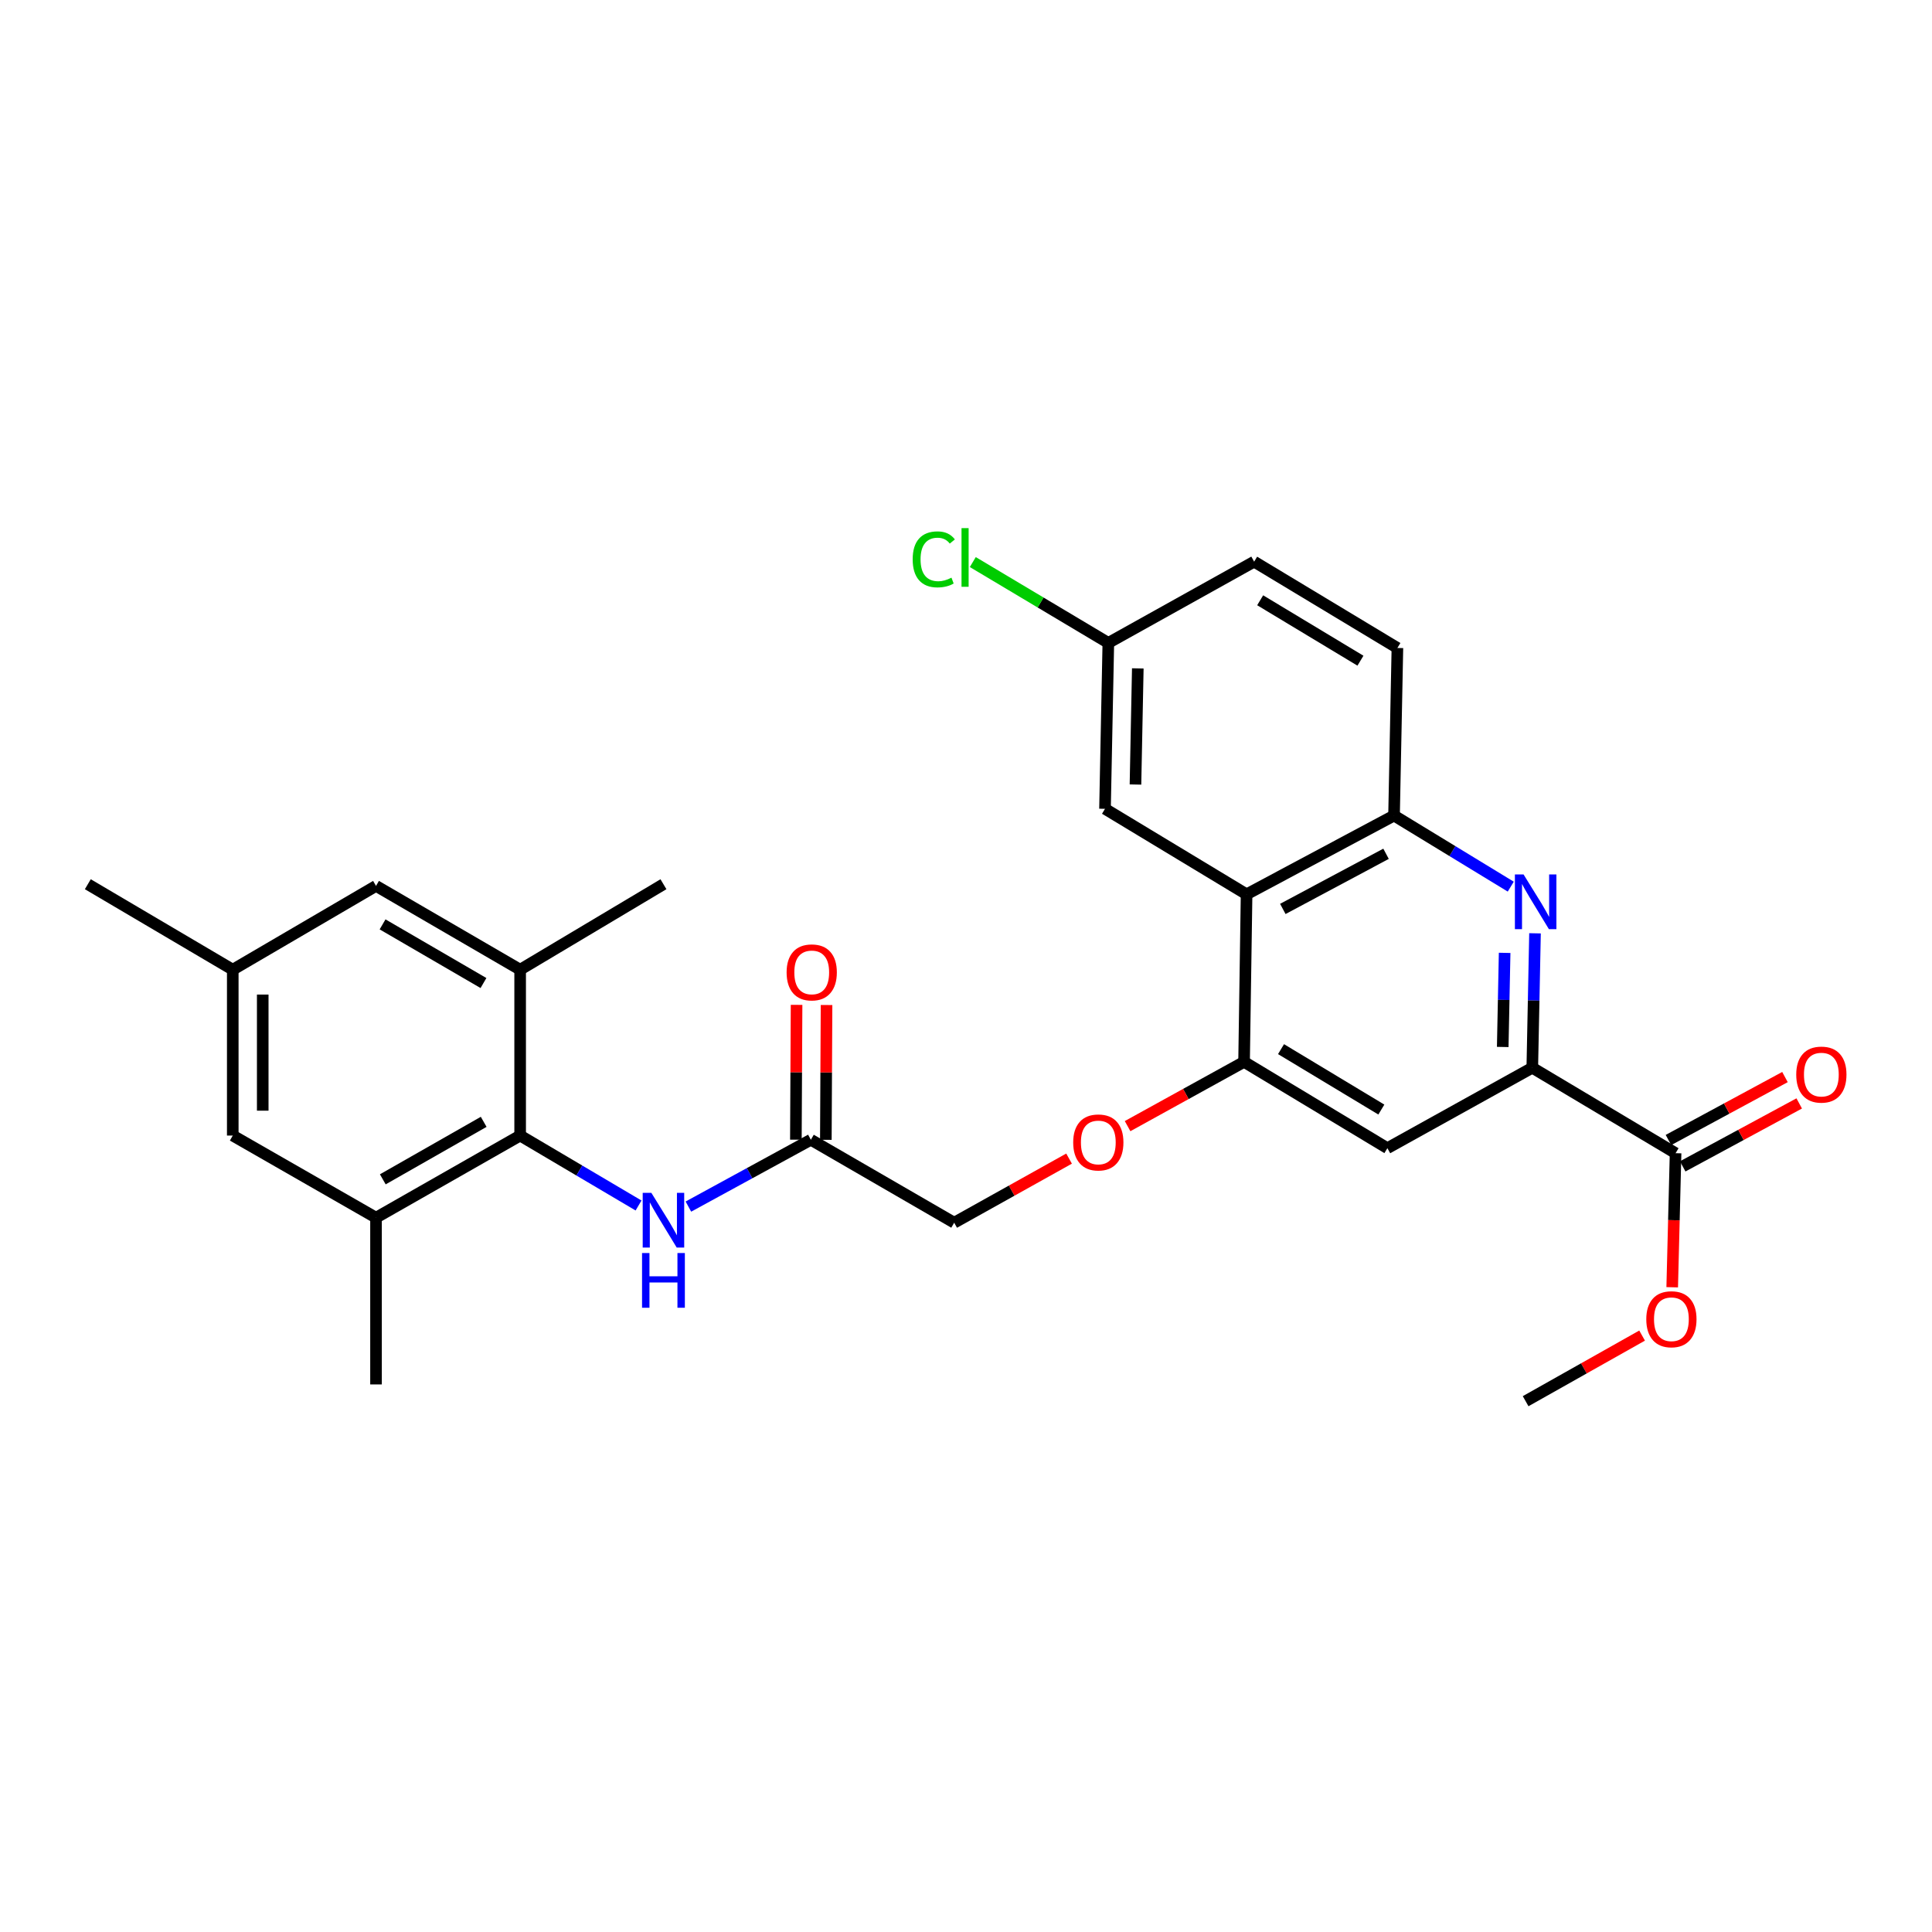 <?xml version='1.0' encoding='iso-8859-1'?>
<svg version='1.1' baseProfile='full'
              xmlns='http://www.w3.org/2000/svg'
                      xmlns:rdkit='http://www.rdkit.org/xml'
                      xmlns:xlink='http://www.w3.org/1999/xlink'
                  xml:space='preserve'
width='1000px' height='1000px' viewBox='0 0 1000 1000'>
<!-- END OF HEADER -->
<rect style='opacity:1.0;fill:#FFFFFF;stroke:none' width='1000' height='1000' x='0' y='0'> </rect>
<path class='bond-0' d='M 794.519,483.08 L 793.814,517.871' style='fill:none;fill-rule:evenodd;stroke:#0000FF;stroke-width:6px;stroke-linecap:butt;stroke-linejoin:miter;stroke-opacity:1' />
<path class='bond-0' d='M 793.814,517.871 L 793.109,552.661' style='fill:none;fill-rule:evenodd;stroke:#000000;stroke-width:6px;stroke-linecap:butt;stroke-linejoin:miter;stroke-opacity:1' />
<path class='bond-0' d='M 778.798,493.203 L 778.304,517.556' style='fill:none;fill-rule:evenodd;stroke:#0000FF;stroke-width:6px;stroke-linecap:butt;stroke-linejoin:miter;stroke-opacity:1' />
<path class='bond-0' d='M 778.304,517.556 L 777.811,541.91' style='fill:none;fill-rule:evenodd;stroke:#000000;stroke-width:6px;stroke-linecap:butt;stroke-linejoin:miter;stroke-opacity:1' />
<path class='bond-4' d='M 781.964,458.923 L 751.758,440.522' style='fill:none;fill-rule:evenodd;stroke:#0000FF;stroke-width:6px;stroke-linecap:butt;stroke-linejoin:miter;stroke-opacity:1' />
<path class='bond-4' d='M 751.758,440.522 L 721.552,422.122' style='fill:none;fill-rule:evenodd;stroke:#000000;stroke-width:6px;stroke-linecap:butt;stroke-linejoin:miter;stroke-opacity:1' />
<path class='bond-5' d='M 793.109,552.661 L 718.105,594.296' style='fill:none;fill-rule:evenodd;stroke:#000000;stroke-width:6px;stroke-linecap:butt;stroke-linejoin:miter;stroke-opacity:1' />
<path class='bond-6' d='M 793.109,552.661 L 867.277,596.89' style='fill:none;fill-rule:evenodd;stroke:#000000;stroke-width:6px;stroke-linecap:butt;stroke-linejoin:miter;stroke-opacity:1' />
<path class='bond-1' d='M 645.229,462.894 L 721.552,422.122' style='fill:none;fill-rule:evenodd;stroke:#000000;stroke-width:6px;stroke-linecap:butt;stroke-linejoin:miter;stroke-opacity:1' />
<path class='bond-1' d='M 663.987,470.461 L 717.413,441.92' style='fill:none;fill-rule:evenodd;stroke:#000000;stroke-width:6px;stroke-linecap:butt;stroke-linejoin:miter;stroke-opacity:1' />
<path class='bond-3' d='M 645.229,462.894 L 643.928,549.619' style='fill:none;fill-rule:evenodd;stroke:#000000;stroke-width:6px;stroke-linecap:butt;stroke-linejoin:miter;stroke-opacity:1' />
<path class='bond-12' d='M 645.229,462.894 L 571.949,418.64' style='fill:none;fill-rule:evenodd;stroke:#000000;stroke-width:6px;stroke-linecap:butt;stroke-linejoin:miter;stroke-opacity:1' />
<path class='bond-2' d='M 269.226,587.763 L 299.867,605.863' style='fill:none;fill-rule:evenodd;stroke:#000000;stroke-width:6px;stroke-linecap:butt;stroke-linejoin:miter;stroke-opacity:1' />
<path class='bond-2' d='M 299.867,605.863 L 330.509,623.962' style='fill:none;fill-rule:evenodd;stroke:#0000FF;stroke-width:6px;stroke-linecap:butt;stroke-linejoin:miter;stroke-opacity:1' />
<path class='bond-8' d='M 269.226,587.763 L 194.627,630.277' style='fill:none;fill-rule:evenodd;stroke:#000000;stroke-width:6px;stroke-linecap:butt;stroke-linejoin:miter;stroke-opacity:1' />
<path class='bond-8' d='M 250.355,580.663 L 198.136,610.422' style='fill:none;fill-rule:evenodd;stroke:#000000;stroke-width:6px;stroke-linecap:butt;stroke-linejoin:miter;stroke-opacity:1' />
<path class='bond-9' d='M 269.226,587.763 L 269.226,501.909' style='fill:none;fill-rule:evenodd;stroke:#000000;stroke-width:6px;stroke-linecap:butt;stroke-linejoin:miter;stroke-opacity:1' />
<path class='bond-11' d='M 643.928,549.619 L 613.783,566.252' style='fill:none;fill-rule:evenodd;stroke:#000000;stroke-width:6px;stroke-linecap:butt;stroke-linejoin:miter;stroke-opacity:1' />
<path class='bond-11' d='M 613.783,566.252 L 583.638,582.884' style='fill:none;fill-rule:evenodd;stroke:#FF0000;stroke-width:6px;stroke-linecap:butt;stroke-linejoin:miter;stroke-opacity:1' />
<path class='bond-28' d='M 643.928,549.619 L 718.105,594.296' style='fill:none;fill-rule:evenodd;stroke:#000000;stroke-width:6px;stroke-linecap:butt;stroke-linejoin:miter;stroke-opacity:1' />
<path class='bond-28' d='M 663.058,543.032 L 714.982,574.306' style='fill:none;fill-rule:evenodd;stroke:#000000;stroke-width:6px;stroke-linecap:butt;stroke-linejoin:miter;stroke-opacity:1' />
<path class='bond-17' d='M 721.552,422.122 L 723.293,335.388' style='fill:none;fill-rule:evenodd;stroke:#000000;stroke-width:6px;stroke-linecap:butt;stroke-linejoin:miter;stroke-opacity:1' />
<path class='bond-15' d='M 870.964,603.714 L 901.118,587.423' style='fill:none;fill-rule:evenodd;stroke:#000000;stroke-width:6px;stroke-linecap:butt;stroke-linejoin:miter;stroke-opacity:1' />
<path class='bond-15' d='M 901.118,587.423 L 931.272,571.132' style='fill:none;fill-rule:evenodd;stroke:#FF0000;stroke-width:6px;stroke-linecap:butt;stroke-linejoin:miter;stroke-opacity:1' />
<path class='bond-15' d='M 863.59,590.066 L 893.744,573.775' style='fill:none;fill-rule:evenodd;stroke:#000000;stroke-width:6px;stroke-linecap:butt;stroke-linejoin:miter;stroke-opacity:1' />
<path class='bond-15' d='M 893.744,573.775 L 923.898,557.484' style='fill:none;fill-rule:evenodd;stroke:#FF0000;stroke-width:6px;stroke-linecap:butt;stroke-linejoin:miter;stroke-opacity:1' />
<path class='bond-21' d='M 867.277,596.89 L 866.403,631.588' style='fill:none;fill-rule:evenodd;stroke:#000000;stroke-width:6px;stroke-linecap:butt;stroke-linejoin:miter;stroke-opacity:1' />
<path class='bond-21' d='M 866.403,631.588 L 865.529,666.286' style='fill:none;fill-rule:evenodd;stroke:#FF0000;stroke-width:6px;stroke-linecap:butt;stroke-linejoin:miter;stroke-opacity:1' />
<path class='bond-7' d='M 356.316,624.53 L 388.008,607.233' style='fill:none;fill-rule:evenodd;stroke:#0000FF;stroke-width:6px;stroke-linecap:butt;stroke-linejoin:miter;stroke-opacity:1' />
<path class='bond-7' d='M 388.008,607.233 L 419.7,589.935' style='fill:none;fill-rule:evenodd;stroke:#000000;stroke-width:6px;stroke-linecap:butt;stroke-linejoin:miter;stroke-opacity:1' />
<path class='bond-13' d='M 194.627,630.277 L 120.476,587.763' style='fill:none;fill-rule:evenodd;stroke:#000000;stroke-width:6px;stroke-linecap:butt;stroke-linejoin:miter;stroke-opacity:1' />
<path class='bond-24' d='M 194.627,630.277 L 194.627,716.58' style='fill:none;fill-rule:evenodd;stroke:#000000;stroke-width:6px;stroke-linecap:butt;stroke-linejoin:miter;stroke-opacity:1' />
<path class='bond-14' d='M 269.226,501.909 L 194.627,458.542' style='fill:none;fill-rule:evenodd;stroke:#000000;stroke-width:6px;stroke-linecap:butt;stroke-linejoin:miter;stroke-opacity:1' />
<path class='bond-14' d='M 250.24,508.815 L 198.02,478.458' style='fill:none;fill-rule:evenodd;stroke:#000000;stroke-width:6px;stroke-linecap:butt;stroke-linejoin:miter;stroke-opacity:1' />
<path class='bond-25' d='M 269.226,501.909 L 343.403,457.672' style='fill:none;fill-rule:evenodd;stroke:#000000;stroke-width:6px;stroke-linecap:butt;stroke-linejoin:miter;stroke-opacity:1' />
<path class='bond-10' d='M 419.7,589.935 L 493.885,632.871' style='fill:none;fill-rule:evenodd;stroke:#000000;stroke-width:6px;stroke-linecap:butt;stroke-linejoin:miter;stroke-opacity:1' />
<path class='bond-18' d='M 427.456,589.975 L 427.636,555.085' style='fill:none;fill-rule:evenodd;stroke:#000000;stroke-width:6px;stroke-linecap:butt;stroke-linejoin:miter;stroke-opacity:1' />
<path class='bond-18' d='M 427.636,555.085 L 427.817,520.195' style='fill:none;fill-rule:evenodd;stroke:#FF0000;stroke-width:6px;stroke-linecap:butt;stroke-linejoin:miter;stroke-opacity:1' />
<path class='bond-18' d='M 411.943,589.895 L 412.124,555.005' style='fill:none;fill-rule:evenodd;stroke:#000000;stroke-width:6px;stroke-linecap:butt;stroke-linejoin:miter;stroke-opacity:1' />
<path class='bond-18' d='M 412.124,555.005 L 412.304,520.115' style='fill:none;fill-rule:evenodd;stroke:#FF0000;stroke-width:6px;stroke-linecap:butt;stroke-linejoin:miter;stroke-opacity:1' />
<path class='bond-19' d='M 553.348,599.691 L 523.617,616.281' style='fill:none;fill-rule:evenodd;stroke:#FF0000;stroke-width:6px;stroke-linecap:butt;stroke-linejoin:miter;stroke-opacity:1' />
<path class='bond-19' d='M 523.617,616.281 L 493.885,632.871' style='fill:none;fill-rule:evenodd;stroke:#000000;stroke-width:6px;stroke-linecap:butt;stroke-linejoin:miter;stroke-opacity:1' />
<path class='bond-29' d='M 571.949,418.64 L 573.672,332.768' style='fill:none;fill-rule:evenodd;stroke:#000000;stroke-width:6px;stroke-linecap:butt;stroke-linejoin:miter;stroke-opacity:1' />
<path class='bond-29' d='M 587.717,406.07 L 588.923,345.96' style='fill:none;fill-rule:evenodd;stroke:#000000;stroke-width:6px;stroke-linecap:butt;stroke-linejoin:miter;stroke-opacity:1' />
<path class='bond-30' d='M 120.476,587.763 L 120.476,501.909' style='fill:none;fill-rule:evenodd;stroke:#000000;stroke-width:6px;stroke-linecap:butt;stroke-linejoin:miter;stroke-opacity:1' />
<path class='bond-30' d='M 135.989,574.885 L 135.989,514.787' style='fill:none;fill-rule:evenodd;stroke:#000000;stroke-width:6px;stroke-linecap:butt;stroke-linejoin:miter;stroke-opacity:1' />
<path class='bond-16' d='M 194.627,458.542 L 120.476,501.909' style='fill:none;fill-rule:evenodd;stroke:#000000;stroke-width:6px;stroke-linecap:butt;stroke-linejoin:miter;stroke-opacity:1' />
<path class='bond-26' d='M 120.476,501.909 L 45.455,457.672' style='fill:none;fill-rule:evenodd;stroke:#000000;stroke-width:6px;stroke-linecap:butt;stroke-linejoin:miter;stroke-opacity:1' />
<path class='bond-22' d='M 723.293,335.388 L 649.142,290.711' style='fill:none;fill-rule:evenodd;stroke:#000000;stroke-width:6px;stroke-linecap:butt;stroke-linejoin:miter;stroke-opacity:1' />
<path class='bond-22' d='M 704.164,341.974 L 652.259,310.7' style='fill:none;fill-rule:evenodd;stroke:#000000;stroke-width:6px;stroke-linecap:butt;stroke-linejoin:miter;stroke-opacity:1' />
<path class='bond-20' d='M 573.672,332.768 L 649.142,290.711' style='fill:none;fill-rule:evenodd;stroke:#000000;stroke-width:6px;stroke-linecap:butt;stroke-linejoin:miter;stroke-opacity:1' />
<path class='bond-23' d='M 573.672,332.768 L 538.596,311.846' style='fill:none;fill-rule:evenodd;stroke:#000000;stroke-width:6px;stroke-linecap:butt;stroke-linejoin:miter;stroke-opacity:1' />
<path class='bond-23' d='M 538.596,311.846 L 503.52,290.925' style='fill:none;fill-rule:evenodd;stroke:#00CC00;stroke-width:6px;stroke-linecap:butt;stroke-linejoin:miter;stroke-opacity:1' />
<path class='bond-27' d='M 849.949,691.296 L 819.805,708.277' style='fill:none;fill-rule:evenodd;stroke:#FF0000;stroke-width:6px;stroke-linecap:butt;stroke-linejoin:miter;stroke-opacity:1' />
<path class='bond-27' d='M 819.805,708.277 L 789.661,725.258' style='fill:none;fill-rule:evenodd;stroke:#000000;stroke-width:6px;stroke-linecap:butt;stroke-linejoin:miter;stroke-opacity:1' />
<path  class='atom-0' d='M 788.59 452.613
L 797.87 467.613
Q 798.79 469.093, 800.27 471.773
Q 801.75 474.453, 801.83 474.613
L 801.83 452.613
L 805.59 452.613
L 805.59 480.933
L 801.71 480.933
L 791.75 464.533
Q 790.59 462.613, 789.35 460.413
Q 788.15 458.213, 787.79 457.533
L 787.79 480.933
L 784.11 480.933
L 784.11 452.613
L 788.59 452.613
' fill='#0000FF'/>
<path  class='atom-8' d='M 337.143 617.418
L 346.423 632.418
Q 347.343 633.898, 348.823 636.578
Q 350.303 639.258, 350.383 639.418
L 350.383 617.418
L 354.143 617.418
L 354.143 645.738
L 350.263 645.738
L 340.303 629.338
Q 339.143 627.418, 337.903 625.218
Q 336.703 623.018, 336.343 622.338
L 336.343 645.738
L 332.663 645.738
L 332.663 617.418
L 337.143 617.418
' fill='#0000FF'/>
<path  class='atom-8' d='M 332.323 648.57
L 336.163 648.57
L 336.163 660.61
L 350.643 660.61
L 350.643 648.57
L 354.483 648.57
L 354.483 676.89
L 350.643 676.89
L 350.643 663.81
L 336.163 663.81
L 336.163 676.89
L 332.323 676.89
L 332.323 648.57
' fill='#0000FF'/>
<path  class='atom-12' d='M 555.484 591.325
Q 555.484 584.525, 558.844 580.725
Q 562.204 576.925, 568.484 576.925
Q 574.764 576.925, 578.124 580.725
Q 581.484 584.525, 581.484 591.325
Q 581.484 598.205, 578.084 602.125
Q 574.684 606.005, 568.484 606.005
Q 562.244 606.005, 558.844 602.125
Q 555.484 598.245, 555.484 591.325
M 568.484 602.805
Q 572.804 602.805, 575.124 599.925
Q 577.484 597.005, 577.484 591.325
Q 577.484 585.765, 575.124 582.965
Q 572.804 580.125, 568.484 580.125
Q 564.164 580.125, 561.804 582.925
Q 559.484 585.725, 559.484 591.325
Q 559.484 597.045, 561.804 599.925
Q 564.164 602.805, 568.484 602.805
' fill='#FF0000'/>
<path  class='atom-16' d='M 929.729 556.206
Q 929.729 549.406, 933.089 545.606
Q 936.449 541.806, 942.729 541.806
Q 949.009 541.806, 952.369 545.606
Q 955.729 549.406, 955.729 556.206
Q 955.729 563.086, 952.329 567.006
Q 948.929 570.886, 942.729 570.886
Q 936.489 570.886, 933.089 567.006
Q 929.729 563.126, 929.729 556.206
M 942.729 567.686
Q 947.049 567.686, 949.369 564.806
Q 951.729 561.886, 951.729 556.206
Q 951.729 550.646, 949.369 547.846
Q 947.049 545.006, 942.729 545.006
Q 938.409 545.006, 936.049 547.806
Q 933.729 550.606, 933.729 556.206
Q 933.729 561.926, 936.049 564.806
Q 938.409 567.686, 942.729 567.686
' fill='#FF0000'/>
<path  class='atom-19' d='M 407.148 503.307
Q 407.148 496.507, 410.508 492.707
Q 413.868 488.907, 420.148 488.907
Q 426.428 488.907, 429.788 492.707
Q 433.148 496.507, 433.148 503.307
Q 433.148 510.187, 429.748 514.107
Q 426.348 517.987, 420.148 517.987
Q 413.908 517.987, 410.508 514.107
Q 407.148 510.227, 407.148 503.307
M 420.148 514.787
Q 424.468 514.787, 426.788 511.907
Q 429.148 508.987, 429.148 503.307
Q 429.148 497.747, 426.788 494.947
Q 424.468 492.107, 420.148 492.107
Q 415.828 492.107, 413.468 494.907
Q 411.148 497.707, 411.148 503.307
Q 411.148 509.027, 413.468 511.907
Q 415.828 514.787, 420.148 514.787
' fill='#FF0000'/>
<path  class='atom-22' d='M 852.114 682.833
Q 852.114 676.033, 855.474 672.233
Q 858.834 668.433, 865.114 668.433
Q 871.394 668.433, 874.754 672.233
Q 878.114 676.033, 878.114 682.833
Q 878.114 689.713, 874.714 693.633
Q 871.314 697.513, 865.114 697.513
Q 858.874 697.513, 855.474 693.633
Q 852.114 689.753, 852.114 682.833
M 865.114 694.313
Q 869.434 694.313, 871.754 691.433
Q 874.114 688.513, 874.114 682.833
Q 874.114 677.273, 871.754 674.473
Q 869.434 671.633, 865.114 671.633
Q 860.794 671.633, 858.434 674.433
Q 856.114 677.233, 856.114 682.833
Q 856.114 688.553, 858.434 691.433
Q 860.794 694.313, 865.114 694.313
' fill='#FF0000'/>
<path  class='atom-24' d='M 472.401 289.52
Q 472.401 282.48, 475.681 278.8
Q 479.001 275.08, 485.281 275.08
Q 491.121 275.08, 494.241 279.2
L 491.601 281.36
Q 489.321 278.36, 485.281 278.36
Q 481.001 278.36, 478.721 281.24
Q 476.481 284.08, 476.481 289.52
Q 476.481 295.12, 478.801 298
Q 481.161 300.88, 485.721 300.88
Q 488.841 300.88, 492.481 299
L 493.601 302
Q 492.121 302.96, 489.881 303.52
Q 487.641 304.08, 485.161 304.08
Q 479.001 304.08, 475.681 300.32
Q 472.401 296.56, 472.401 289.52
' fill='#00CC00'/>
<path  class='atom-24' d='M 497.681 273.36
L 501.361 273.36
L 501.361 303.72
L 497.681 303.72
L 497.681 273.36
' fill='#00CC00'/>
</svg>
